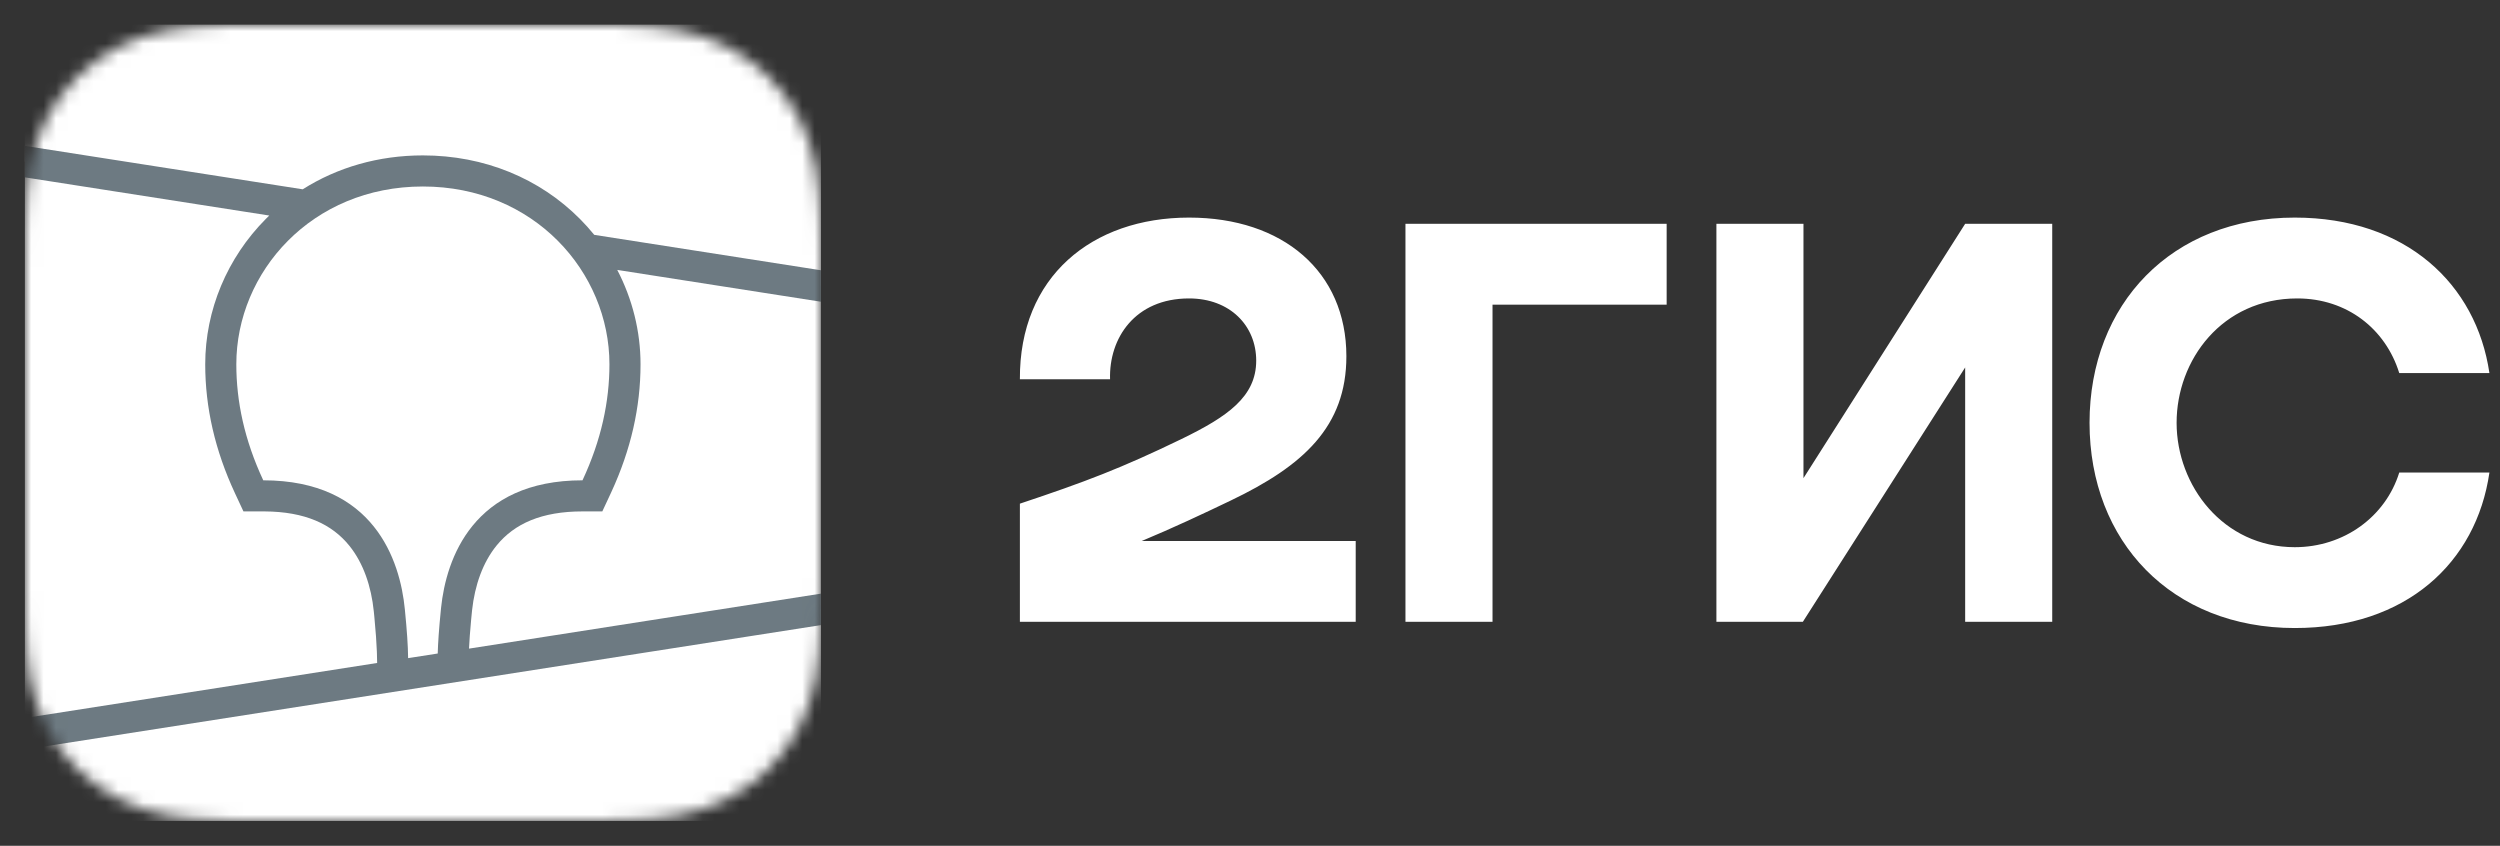 <?xml version="1.0" encoding="UTF-8"?> <svg xmlns="http://www.w3.org/2000/svg" width="201" height="68" viewBox="0 0 201 68" fill="none"><rect x="0" y="0" width="201" height="68" fill="#333333" stroke="none"/><g clip-path="url(#clip0_55_2)"><path fill-rule="evenodd" clip-rule="evenodd" d="M20.532 0C19.862 0.005 19.022 0.014 17.881 0.028C16.059 0.076 14.677 0.186 13.322 0.426C11.672 0.719 10.178 1.201 8.749 1.921C7.297 2.65 5.968 3.605 4.814 4.746C3.662 5.884 2.695 7.2 1.954 8.639C1.225 10.055 0.737 11.536 0.438 13.175C0.194 14.517 0.083 15.881 0.035 17.664L0.018 18.407C0.014 18.662 0.01 18.926 0.008 19.203L0 20.817L9.91821e-05 47.206L0.005 48.357C0.009 49.09 0.018 49.72 0.035 50.326C0.083 52.108 0.194 53.472 0.438 54.812C0.737 56.453 1.225 57.934 1.954 59.349C2.695 60.788 3.662 62.103 4.815 63.243C5.97 64.384 7.299 65.34 8.751 66.069C10.178 66.788 11.672 67.269 13.323 67.562C14.554 67.781 15.808 67.892 17.373 67.946L18.546 67.975C19.156 67.983 20.057 67.988 21.857 67.993L47.376 67.989C48.053 67.985 48.87 67.976 50.119 67.961C51.941 67.913 53.323 67.803 54.678 67.562C56.328 67.269 57.822 66.788 59.251 66.068C60.701 65.339 62.031 64.383 63.185 63.243C64.339 62.102 65.305 60.786 66.045 59.349C66.775 57.934 67.263 56.452 67.561 54.811C67.783 53.592 67.895 52.349 67.95 50.799L67.965 50.325C67.975 49.962 67.983 49.59 67.988 49.193L67.999 46.065L67.998 20.196L67.988 18.796C67.983 18.399 67.975 18.026 67.965 17.663C67.917 15.888 67.805 14.519 67.561 13.176C67.264 11.536 66.775 10.055 66.045 8.638C65.305 7.201 64.338 5.885 63.184 4.745C62.033 3.606 60.703 2.651 59.25 1.92C57.822 1.201 56.328 0.719 54.677 0.426C53.446 0.208 52.192 0.097 50.627 0.043L49.28 0.012C49.173 0.011 49.057 0.009 48.929 0.008L20.532 0Z" fill="#1A1A1A" fill-opacity="0.01"></path><path fill-rule="evenodd" clip-rule="evenodd" d="M17.905 2.027L20.643 1.999L49.126 2.01C49.558 2.014 49.826 2.02 50.095 2.027C51.507 2.065 52.931 2.147 54.328 2.395C55.746 2.647 57.064 3.058 58.351 3.707C59.616 4.343 60.775 5.174 61.779 6.168C62.783 7.159 63.624 8.304 64.267 9.555C64.924 10.829 65.339 12.132 65.594 13.534C65.844 14.914 65.928 16.322 65.966 17.718C65.984 18.359 65.992 18.999 65.995 19.641L65.999 20.782L65.999 46.064C65.999 46.825 65.999 47.586 65.995 48.348C65.992 48.989 65.984 49.629 65.966 50.27C65.928 51.665 65.844 53.074 65.594 54.453C65.339 55.855 64.924 57.16 64.267 58.433C63.624 59.684 62.783 60.828 61.779 61.821C60.775 62.813 59.616 63.645 58.351 64.282C57.064 64.93 55.746 65.341 54.328 65.593C52.931 65.841 51.507 65.924 50.095 65.961L45.841 65.994L18.873 65.978C18.442 65.974 18.173 65.968 17.905 65.961C16.493 65.924 15.069 65.841 13.672 65.593C12.255 65.341 10.936 64.93 9.649 64.282C8.383 63.645 7.225 62.813 6.221 61.821C5.218 60.828 4.376 59.684 3.732 58.433C3.076 57.16 2.661 55.855 2.406 54.453C2.155 53.074 2.072 51.665 2.034 50.27C2.016 49.629 2.008 48.989 2.005 48.348L2 47.206L2 21.924C2 21.163 2 20.401 2.005 19.641C2.008 18.999 2.016 18.359 2.034 17.718C2.072 16.322 2.155 14.914 2.406 13.534C2.661 12.132 3.076 10.829 3.732 9.555C4.376 8.304 5.218 7.159 6.221 6.168C7.225 5.174 8.383 4.343 9.649 3.707C10.936 3.058 12.255 2.647 13.672 2.395C15.069 2.147 16.493 2.065 17.905 2.027Z" fill="#1A1A1A" fill-opacity="0.01"></path><mask id="mask0_55_2" style="mask-type:alpha" maskUnits="userSpaceOnUse" x="1" y="1" width="65" height="65"><path fill-rule="evenodd" clip-rule="evenodd" d="M17.905 2.027L20.643 1.999L49.126 2.01C49.558 2.014 49.826 2.02 50.095 2.027C51.507 2.065 52.931 2.147 54.328 2.395C55.746 2.647 57.064 3.058 58.351 3.707C59.616 4.343 60.775 5.174 61.779 6.168C62.783 7.159 63.624 8.304 64.267 9.555C64.924 10.829 65.339 12.132 65.594 13.534C65.844 14.914 65.928 16.322 65.966 17.718C65.984 18.359 65.992 18.999 65.995 19.641L65.999 20.782L65.999 46.064C65.999 46.825 65.999 47.586 65.995 48.348C65.992 48.989 65.984 49.629 65.966 50.27C65.928 51.665 65.844 53.074 65.594 54.453C65.339 55.855 64.924 57.16 64.267 58.433C63.624 59.684 62.783 60.828 61.779 61.821C60.775 62.813 59.616 63.645 58.351 64.282C57.064 64.93 55.746 65.341 54.328 65.593C52.931 65.841 51.507 65.924 50.095 65.961L45.841 65.994L18.873 65.978C18.442 65.974 18.173 65.968 17.905 65.961C16.493 65.924 15.069 65.841 13.672 65.593C12.255 65.341 10.936 64.93 9.649 64.282C8.383 63.645 7.225 62.813 6.221 61.821C5.218 60.828 4.376 59.684 3.732 58.433C3.076 57.16 2.661 55.855 2.406 54.453C2.155 53.074 2.072 51.665 2.034 50.27C2.016 49.629 2.008 48.989 2.005 48.348L2 47.206L2 21.924C2 21.163 2 20.401 2.005 19.641C2.008 18.999 2.016 18.359 2.034 17.718C2.072 16.322 2.155 14.914 2.406 13.534C2.661 12.132 3.076 10.829 3.732 9.555C4.376 8.304 5.218 7.159 6.221 6.168C7.225 5.174 8.383 4.343 9.649 3.707C10.936 3.058 12.255 2.647 13.672 2.395C15.069 2.147 16.493 2.065 17.905 2.027Z" fill="white"></path></mask><g mask="url(#mask0_55_2)"><path d="M65.999 1.994H2V65.994H65.999V1.994Z" fill="white"></path><path fill-rule="evenodd" clip-rule="evenodd" d="M2 1.994H65.999V22.994L2 12.994V1.994Z" fill="white"></path><path fill-rule="evenodd" clip-rule="evenodd" d="M2 58.994L65.999 48.994V65.994H2V58.994Z" fill="white"></path><path fill-rule="evenodd" clip-rule="evenodd" d="M2 11.729L24.339 15.22C27.12 13.459 30.428 12.494 33.999 12.494C38.946 12.494 43.388 14.346 46.622 17.597C47.031 18.007 47.416 18.436 47.777 18.882L65.999 21.729V24.259L49.627 21.701C50.843 24.035 51.499 26.636 51.499 29.29C51.499 32.719 50.733 36.138 49.147 39.57L49.099 39.674L48.426 41.117H46.833C43.546 41.117 41.365 42.1 39.939 43.843C38.819 45.212 38.172 47.056 37.954 49.069L37.948 49.132L37.916 49.454L37.902 49.594L37.876 49.867C37.793 50.766 37.737 51.528 37.709 52.149L65.999 47.729V50.259L2 60.259V57.729L30.322 53.303L30.309 52.735L30.306 52.575L30.303 52.493L30.299 52.366C30.273 51.678 30.21 50.794 30.109 49.724L30.09 49.522L30.055 49.17C29.852 47.147 29.214 45.278 28.098 43.89C26.687 42.135 24.526 41.137 21.265 41.117L21.166 41.117H19.573L18.9 39.674C17.282 36.207 16.5 32.754 16.5 29.29C16.5 24.935 18.267 20.723 21.377 17.597C21.466 17.507 21.557 17.417 21.649 17.329L2 14.259V11.729Z" fill="#6D7A82"></path><path fill-rule="evenodd" clip-rule="evenodd" d="M33.999 14.994C42.934 14.994 48.999 21.871 48.999 29.29C48.999 32.269 48.35 35.368 46.833 38.617C38.041 38.617 35.871 44.913 35.461 48.875L35.435 49.139C35.296 50.553 35.215 51.687 35.193 52.542L32.812 52.914L32.811 52.837C32.802 51.941 32.718 50.683 32.557 49.065L32.55 48.994C32.171 45.041 30.046 38.617 21.166 38.617C19.649 35.368 19 32.269 19 29.29C19 21.871 25.064 14.994 33.999 14.994Z" fill="white"></path></g><path fill-rule="evenodd" clip-rule="evenodd" d="M95.599 17.494C87.799 17.494 81.949 22.244 81.999 30.494H89.249C89.149 27.194 91.249 23.994 95.599 23.994C98.899 23.994 100.999 26.194 100.999 28.994C100.999 31.894 98.699 33.494 94.999 35.294C90.149 37.644 87.249 38.744 81.999 40.494V49.994H108.999V43.494H91.799C94.305 42.449 96.745 41.302 98.949 40.244C104.799 37.444 108.249 34.294 108.249 28.644C108.249 21.844 103.149 17.494 95.599 17.494ZM119.999 24.494H133.999V17.994H112.999V49.994H119.999V24.494ZM144.999 17.994H137.999V49.994H144.949L157.999 29.544V49.994H164.999V17.994H157.999L144.999 38.444V17.994ZM200.149 37.994H192.899C191.799 41.544 188.449 43.994 184.499 43.994C178.749 43.994 174.999 39.044 174.999 33.994C174.999 28.944 178.649 23.994 184.699 23.994C188.699 23.994 191.799 26.444 192.899 29.994H200.149C199.099 22.844 193.449 17.494 184.499 17.494C174.599 17.494 167.999 24.444 167.999 33.994C167.999 43.544 174.599 50.494 184.499 50.494C193.449 50.494 199.099 45.244 200.149 37.994Z" fill="white"></path></g><defs><clipPath id="clip0_55_2"><rect width="201" height="68" fill="white"></rect></clipPath></defs></svg> 